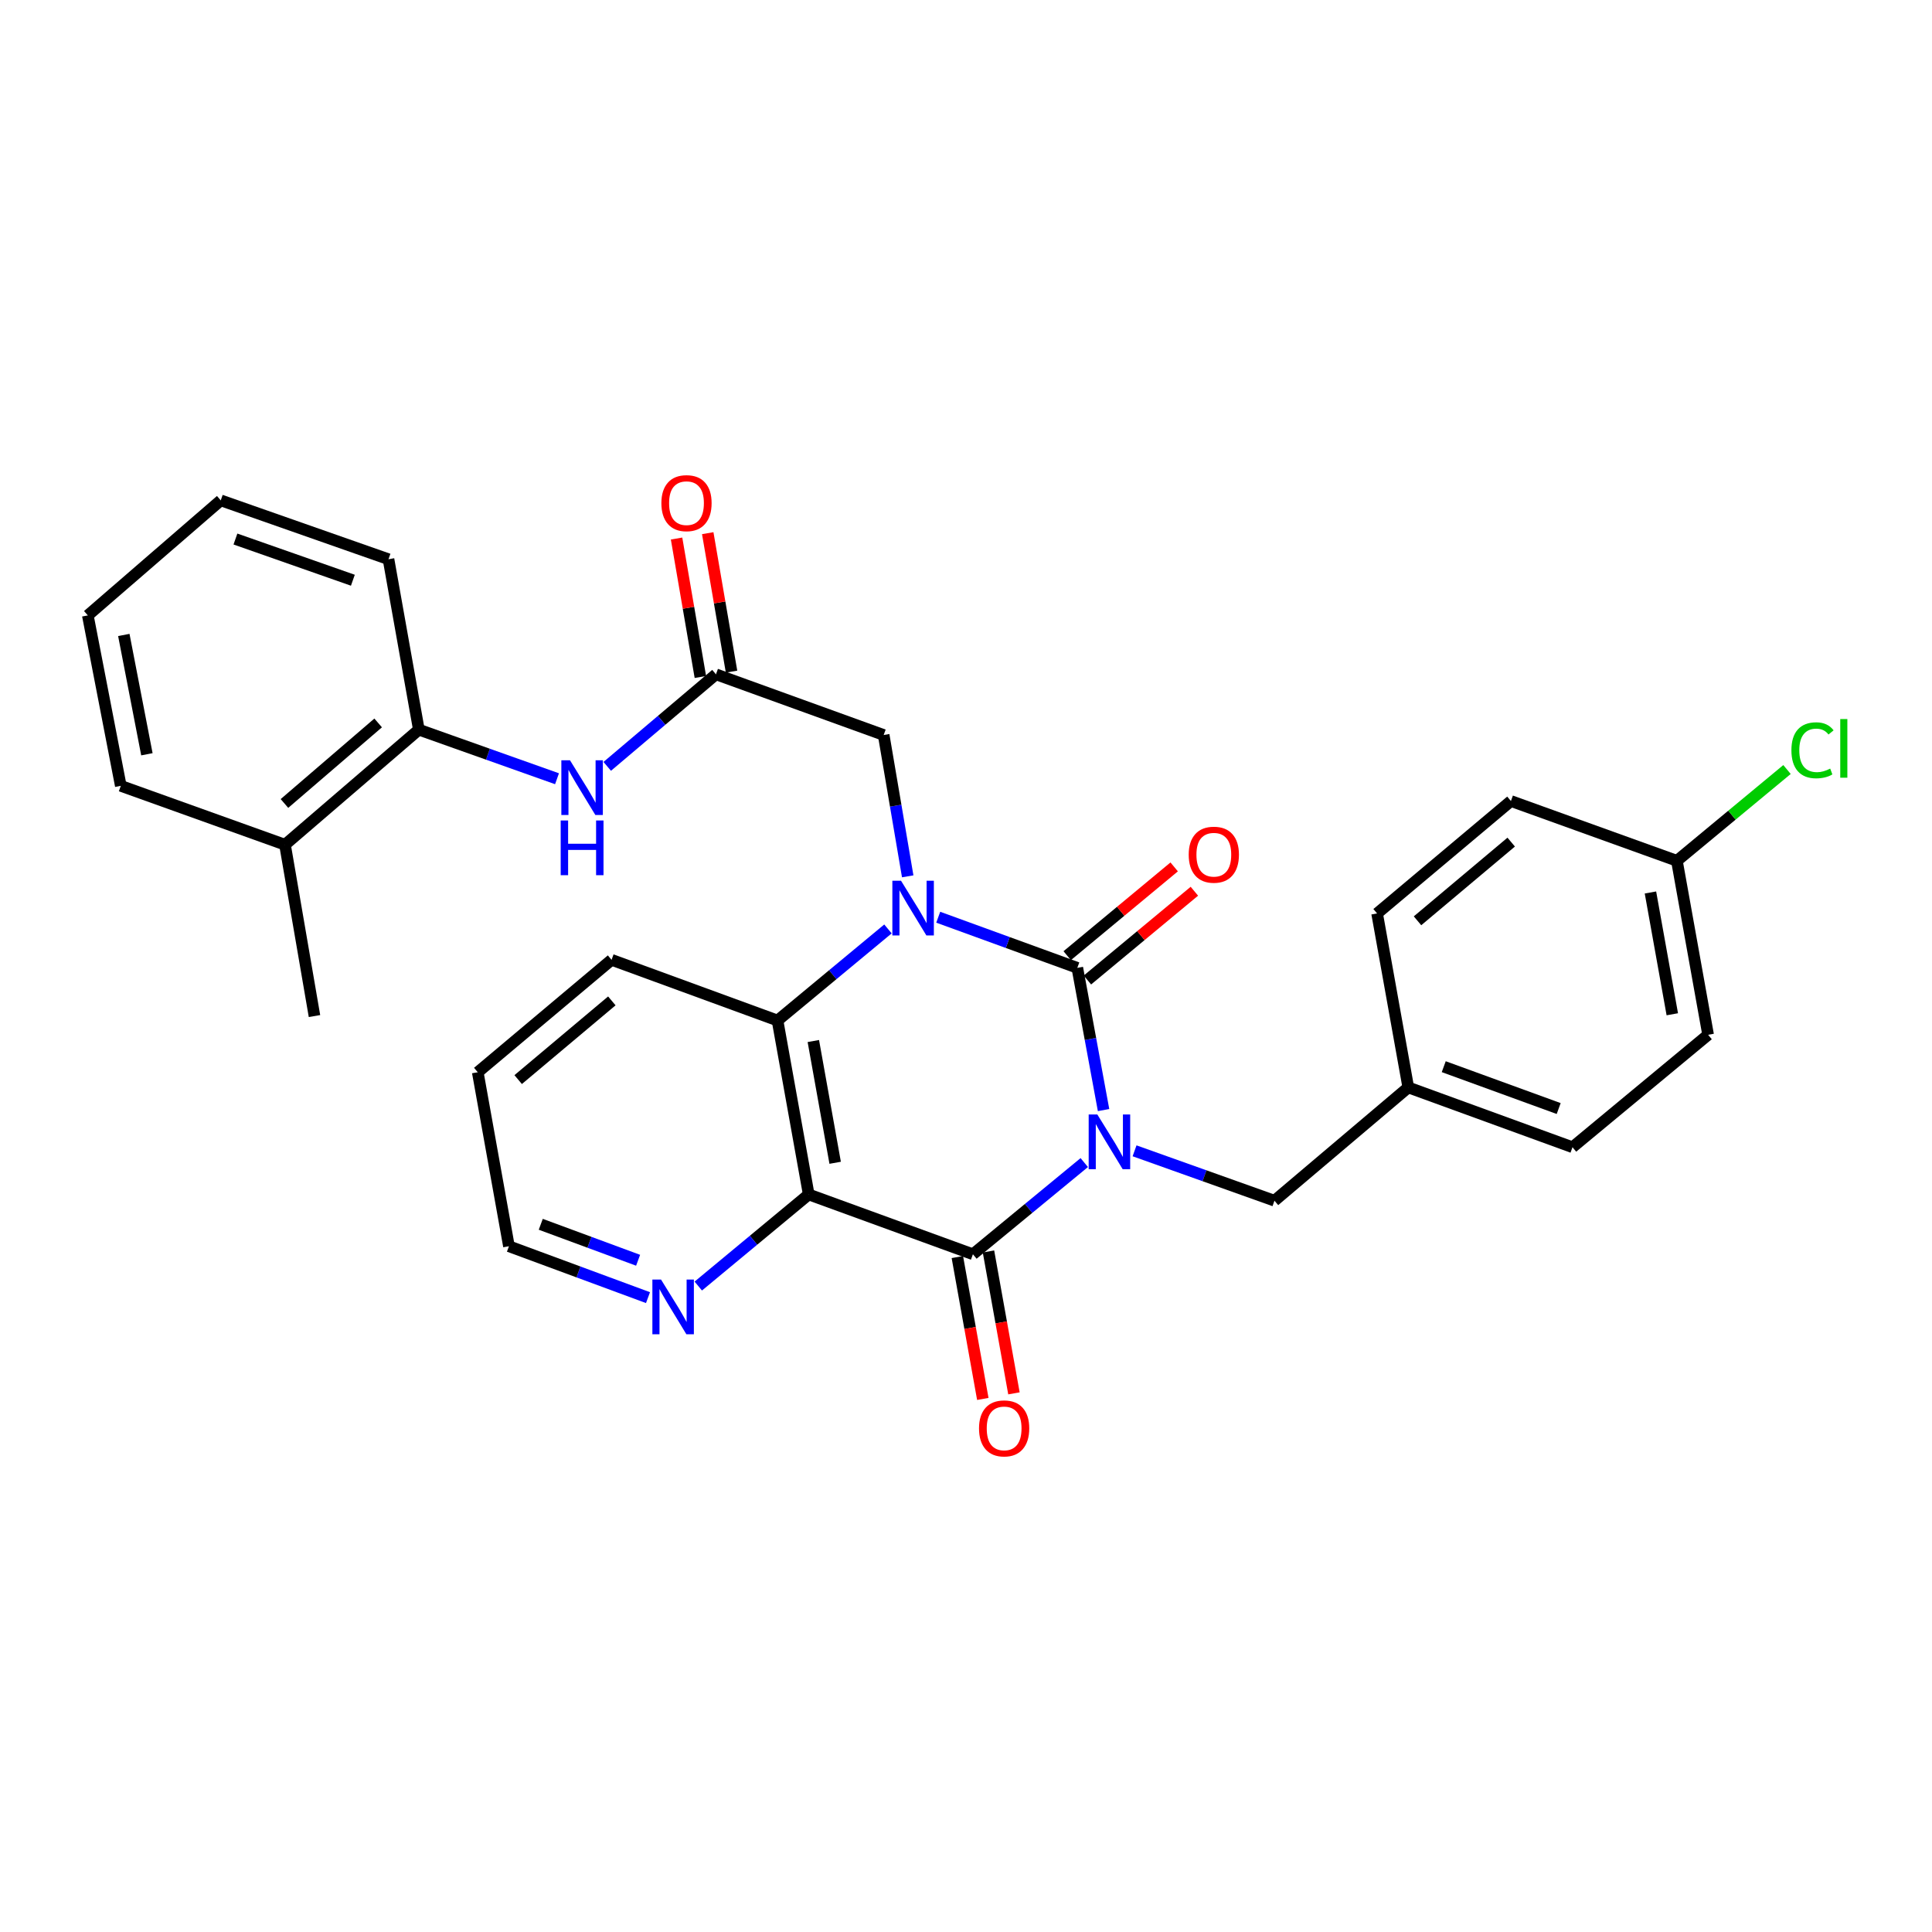 <?xml version='1.0' encoding='iso-8859-1'?>
<svg version='1.1' baseProfile='full'
              xmlns='http://www.w3.org/2000/svg'
                      xmlns:rdkit='http://www.rdkit.org/xml'
                      xmlns:xlink='http://www.w3.org/1999/xlink'
                  xml:space='preserve'
width='1000px' height='1000px' viewBox='0 0 1000 1000'>
<!-- END OF HEADER -->
<rect style='opacity:1.0;fill:#FFFFFF;stroke:none' width='1000' height='1000' x='0' y='0'> </rect>
<path class='bond-0' d='M 571.203,574.572 L 564.409,537.763' style='fill:none;fill-rule:evenodd;stroke:#0000FF;stroke-width:6px;stroke-linecap:butt;stroke-linejoin:miter;stroke-opacity:1' />
<path class='bond-0' d='M 564.409,537.763 L 557.615,500.955' style='fill:none;fill-rule:evenodd;stroke:#000000;stroke-width:6px;stroke-linecap:butt;stroke-linejoin:miter;stroke-opacity:1' />
<path class='bond-2' d='M 561.211,601.749 L 532.395,625.477' style='fill:none;fill-rule:evenodd;stroke:#0000FF;stroke-width:6px;stroke-linecap:butt;stroke-linejoin:miter;stroke-opacity:1' />
<path class='bond-2' d='M 532.395,625.477 L 503.579,649.204' style='fill:none;fill-rule:evenodd;stroke:#000000;stroke-width:6px;stroke-linecap:butt;stroke-linejoin:miter;stroke-opacity:1' />
<path class='bond-7' d='M 587.246,595.66 L 623.452,608.573' style='fill:none;fill-rule:evenodd;stroke:#0000FF;stroke-width:6px;stroke-linecap:butt;stroke-linejoin:miter;stroke-opacity:1' />
<path class='bond-7' d='M 623.452,608.573 L 659.658,621.486' style='fill:none;fill-rule:evenodd;stroke:#000000;stroke-width:6px;stroke-linecap:butt;stroke-linejoin:miter;stroke-opacity:1' />
<path class='bond-1' d='M 557.615,500.955 L 521.62,487.852' style='fill:none;fill-rule:evenodd;stroke:#000000;stroke-width:6px;stroke-linecap:butt;stroke-linejoin:miter;stroke-opacity:1' />
<path class='bond-1' d='M 521.62,487.852 L 485.625,474.75' style='fill:none;fill-rule:evenodd;stroke:#0000FF;stroke-width:6px;stroke-linecap:butt;stroke-linejoin:miter;stroke-opacity:1' />
<path class='bond-10' d='M 562.843,507.253 L 590.525,484.277' style='fill:none;fill-rule:evenodd;stroke:#000000;stroke-width:6px;stroke-linecap:butt;stroke-linejoin:miter;stroke-opacity:1' />
<path class='bond-10' d='M 590.525,484.277 L 618.207,461.301' style='fill:none;fill-rule:evenodd;stroke:#FF0000;stroke-width:6px;stroke-linecap:butt;stroke-linejoin:miter;stroke-opacity:1' />
<path class='bond-10' d='M 552.388,494.657 L 580.07,471.681' style='fill:none;fill-rule:evenodd;stroke:#000000;stroke-width:6px;stroke-linecap:butt;stroke-linejoin:miter;stroke-opacity:1' />
<path class='bond-10' d='M 580.07,471.681 L 607.752,448.706' style='fill:none;fill-rule:evenodd;stroke:#FF0000;stroke-width:6px;stroke-linecap:butt;stroke-linejoin:miter;stroke-opacity:1' />
<path class='bond-6' d='M 469.83,453.586 L 463.61,417.009' style='fill:none;fill-rule:evenodd;stroke:#0000FF;stroke-width:6px;stroke-linecap:butt;stroke-linejoin:miter;stroke-opacity:1' />
<path class='bond-6' d='M 463.61,417.009 L 457.391,380.433' style='fill:none;fill-rule:evenodd;stroke:#000000;stroke-width:6px;stroke-linecap:butt;stroke-linejoin:miter;stroke-opacity:1' />
<path class='bond-30' d='M 459.604,480.815 L 431.025,504.517' style='fill:none;fill-rule:evenodd;stroke:#0000FF;stroke-width:6px;stroke-linecap:butt;stroke-linejoin:miter;stroke-opacity:1' />
<path class='bond-30' d='M 431.025,504.517 L 402.446,528.219' style='fill:none;fill-rule:evenodd;stroke:#000000;stroke-width:6px;stroke-linecap:butt;stroke-linejoin:miter;stroke-opacity:1' />
<path class='bond-3' d='M 503.579,649.204 L 418.587,618.248' style='fill:none;fill-rule:evenodd;stroke:#000000;stroke-width:6px;stroke-linecap:butt;stroke-linejoin:miter;stroke-opacity:1' />
<path class='bond-12' d='M 495.523,650.65 L 502.113,687.37' style='fill:none;fill-rule:evenodd;stroke:#000000;stroke-width:6px;stroke-linecap:butt;stroke-linejoin:miter;stroke-opacity:1' />
<path class='bond-12' d='M 502.113,687.37 L 508.703,724.091' style='fill:none;fill-rule:evenodd;stroke:#FF0000;stroke-width:6px;stroke-linecap:butt;stroke-linejoin:miter;stroke-opacity:1' />
<path class='bond-12' d='M 511.635,647.758 L 518.225,684.479' style='fill:none;fill-rule:evenodd;stroke:#000000;stroke-width:6px;stroke-linecap:butt;stroke-linejoin:miter;stroke-opacity:1' />
<path class='bond-12' d='M 518.225,684.479 L 524.815,721.199' style='fill:none;fill-rule:evenodd;stroke:#FF0000;stroke-width:6px;stroke-linecap:butt;stroke-linejoin:miter;stroke-opacity:1' />
<path class='bond-4' d='M 418.587,618.248 L 402.446,528.219' style='fill:none;fill-rule:evenodd;stroke:#000000;stroke-width:6px;stroke-linecap:butt;stroke-linejoin:miter;stroke-opacity:1' />
<path class='bond-4' d='M 432.278,601.855 L 420.979,538.834' style='fill:none;fill-rule:evenodd;stroke:#000000;stroke-width:6px;stroke-linecap:butt;stroke-linejoin:miter;stroke-opacity:1' />
<path class='bond-9' d='M 418.587,618.248 L 390.008,641.954' style='fill:none;fill-rule:evenodd;stroke:#000000;stroke-width:6px;stroke-linecap:butt;stroke-linejoin:miter;stroke-opacity:1' />
<path class='bond-9' d='M 390.008,641.954 L 361.429,665.659' style='fill:none;fill-rule:evenodd;stroke:#0000FF;stroke-width:6px;stroke-linecap:butt;stroke-linejoin:miter;stroke-opacity:1' />
<path class='bond-18' d='M 402.446,528.219 L 316.544,496.799' style='fill:none;fill-rule:evenodd;stroke:#000000;stroke-width:6px;stroke-linecap:butt;stroke-linejoin:miter;stroke-opacity:1' />
<path class='bond-5' d='M 370.581,349.023 L 457.391,380.433' style='fill:none;fill-rule:evenodd;stroke:#000000;stroke-width:6px;stroke-linecap:butt;stroke-linejoin:miter;stroke-opacity:1' />
<path class='bond-8' d='M 370.581,349.023 L 342.442,372.848' style='fill:none;fill-rule:evenodd;stroke:#000000;stroke-width:6px;stroke-linecap:butt;stroke-linejoin:miter;stroke-opacity:1' />
<path class='bond-8' d='M 342.442,372.848 L 314.304,396.672' style='fill:none;fill-rule:evenodd;stroke:#0000FF;stroke-width:6px;stroke-linecap:butt;stroke-linejoin:miter;stroke-opacity:1' />
<path class='bond-13' d='M 378.647,347.636 L 372.484,311.803' style='fill:none;fill-rule:evenodd;stroke:#000000;stroke-width:6px;stroke-linecap:butt;stroke-linejoin:miter;stroke-opacity:1' />
<path class='bond-13' d='M 372.484,311.803 L 366.322,275.97' style='fill:none;fill-rule:evenodd;stroke:#FF0000;stroke-width:6px;stroke-linecap:butt;stroke-linejoin:miter;stroke-opacity:1' />
<path class='bond-13' d='M 362.514,350.41 L 356.352,314.577' style='fill:none;fill-rule:evenodd;stroke:#000000;stroke-width:6px;stroke-linecap:butt;stroke-linejoin:miter;stroke-opacity:1' />
<path class='bond-13' d='M 356.352,314.577 L 350.189,278.745' style='fill:none;fill-rule:evenodd;stroke:#FF0000;stroke-width:6px;stroke-linecap:butt;stroke-linejoin:miter;stroke-opacity:1' />
<path class='bond-15' d='M 659.658,621.486 L 728.927,562.848' style='fill:none;fill-rule:evenodd;stroke:#000000;stroke-width:6px;stroke-linecap:butt;stroke-linejoin:miter;stroke-opacity:1' />
<path class='bond-11' d='M 288.312,403.076 L 252.553,390.372' style='fill:none;fill-rule:evenodd;stroke:#0000FF;stroke-width:6px;stroke-linecap:butt;stroke-linejoin:miter;stroke-opacity:1' />
<path class='bond-11' d='M 252.553,390.372 L 216.793,377.669' style='fill:none;fill-rule:evenodd;stroke:#000000;stroke-width:6px;stroke-linecap:butt;stroke-linejoin:miter;stroke-opacity:1' />
<path class='bond-23' d='M 335.405,671.653 L 299.416,658.355' style='fill:none;fill-rule:evenodd;stroke:#0000FF;stroke-width:6px;stroke-linecap:butt;stroke-linejoin:miter;stroke-opacity:1' />
<path class='bond-23' d='M 299.416,658.355 L 263.427,645.057' style='fill:none;fill-rule:evenodd;stroke:#000000;stroke-width:6px;stroke-linecap:butt;stroke-linejoin:miter;stroke-opacity:1' />
<path class='bond-23' d='M 330.281,652.31 L 305.089,643.001' style='fill:none;fill-rule:evenodd;stroke:#0000FF;stroke-width:6px;stroke-linecap:butt;stroke-linejoin:miter;stroke-opacity:1' />
<path class='bond-23' d='M 305.089,643.001 L 279.897,633.692' style='fill:none;fill-rule:evenodd;stroke:#000000;stroke-width:6px;stroke-linecap:butt;stroke-linejoin:miter;stroke-opacity:1' />
<path class='bond-14' d='M 216.793,377.669 L 147.516,437.225' style='fill:none;fill-rule:evenodd;stroke:#000000;stroke-width:6px;stroke-linecap:butt;stroke-linejoin:miter;stroke-opacity:1' />
<path class='bond-14' d='M 195.731,374.189 L 147.236,415.879' style='fill:none;fill-rule:evenodd;stroke:#000000;stroke-width:6px;stroke-linecap:butt;stroke-linejoin:miter;stroke-opacity:1' />
<path class='bond-24' d='M 216.793,377.669 L 201.088,289.458' style='fill:none;fill-rule:evenodd;stroke:#000000;stroke-width:6px;stroke-linecap:butt;stroke-linejoin:miter;stroke-opacity:1' />
<path class='bond-25' d='M 147.516,437.225 L 162.775,525.909' style='fill:none;fill-rule:evenodd;stroke:#000000;stroke-width:6px;stroke-linecap:butt;stroke-linejoin:miter;stroke-opacity:1' />
<path class='bond-26' d='M 147.516,437.225 L 62.524,406.751' style='fill:none;fill-rule:evenodd;stroke:#000000;stroke-width:6px;stroke-linecap:butt;stroke-linejoin:miter;stroke-opacity:1' />
<path class='bond-19' d='M 728.927,562.848 L 712.785,472.8' style='fill:none;fill-rule:evenodd;stroke:#000000;stroke-width:6px;stroke-linecap:butt;stroke-linejoin:miter;stroke-opacity:1' />
<path class='bond-20' d='M 728.927,562.848 L 813.919,593.804' style='fill:none;fill-rule:evenodd;stroke:#000000;stroke-width:6px;stroke-linecap:butt;stroke-linejoin:miter;stroke-opacity:1' />
<path class='bond-20' d='M 747.277,552.111 L 806.772,573.78' style='fill:none;fill-rule:evenodd;stroke:#000000;stroke-width:6px;stroke-linecap:butt;stroke-linejoin:miter;stroke-opacity:1' />
<path class='bond-16' d='M 867.955,445.546 L 884.115,535.603' style='fill:none;fill-rule:evenodd;stroke:#000000;stroke-width:6px;stroke-linecap:butt;stroke-linejoin:miter;stroke-opacity:1' />
<path class='bond-16' d='M 854.267,461.945 L 865.579,524.985' style='fill:none;fill-rule:evenodd;stroke:#000000;stroke-width:6px;stroke-linecap:butt;stroke-linejoin:miter;stroke-opacity:1' />
<path class='bond-17' d='M 867.955,445.546 L 896.453,421.924' style='fill:none;fill-rule:evenodd;stroke:#000000;stroke-width:6px;stroke-linecap:butt;stroke-linejoin:miter;stroke-opacity:1' />
<path class='bond-17' d='M 896.453,421.924 L 924.951,398.303' style='fill:none;fill-rule:evenodd;stroke:#00CC00;stroke-width:6px;stroke-linecap:butt;stroke-linejoin:miter;stroke-opacity:1' />
<path class='bond-31' d='M 867.955,445.546 L 782.053,414.608' style='fill:none;fill-rule:evenodd;stroke:#000000;stroke-width:6px;stroke-linecap:butt;stroke-linejoin:miter;stroke-opacity:1' />
<path class='bond-32' d='M 316.544,496.799 L 247.285,554.991' style='fill:none;fill-rule:evenodd;stroke:#000000;stroke-width:6px;stroke-linecap:butt;stroke-linejoin:miter;stroke-opacity:1' />
<path class='bond-32' d='M 316.686,518.06 L 268.204,558.795' style='fill:none;fill-rule:evenodd;stroke:#000000;stroke-width:6px;stroke-linecap:butt;stroke-linejoin:miter;stroke-opacity:1' />
<path class='bond-21' d='M 712.785,472.8 L 782.053,414.608' style='fill:none;fill-rule:evenodd;stroke:#000000;stroke-width:6px;stroke-linecap:butt;stroke-linejoin:miter;stroke-opacity:1' />
<path class='bond-21' d='M 733.704,476.605 L 782.192,435.87' style='fill:none;fill-rule:evenodd;stroke:#000000;stroke-width:6px;stroke-linecap:butt;stroke-linejoin:miter;stroke-opacity:1' />
<path class='bond-22' d='M 813.919,593.804 L 884.115,535.603' style='fill:none;fill-rule:evenodd;stroke:#000000;stroke-width:6px;stroke-linecap:butt;stroke-linejoin:miter;stroke-opacity:1' />
<path class='bond-27' d='M 263.427,645.057 L 247.285,554.991' style='fill:none;fill-rule:evenodd;stroke:#000000;stroke-width:6px;stroke-linecap:butt;stroke-linejoin:miter;stroke-opacity:1' />
<path class='bond-28' d='M 201.088,289.458 L 114.259,258.984' style='fill:none;fill-rule:evenodd;stroke:#000000;stroke-width:6px;stroke-linecap:butt;stroke-linejoin:miter;stroke-opacity:1' />
<path class='bond-28' d='M 182.643,300.332 L 121.863,279' style='fill:none;fill-rule:evenodd;stroke:#000000;stroke-width:6px;stroke-linecap:butt;stroke-linejoin:miter;stroke-opacity:1' />
<path class='bond-33' d='M 62.524,406.751 L 45.455,318.531' style='fill:none;fill-rule:evenodd;stroke:#000000;stroke-width:6px;stroke-linecap:butt;stroke-linejoin:miter;stroke-opacity:1' />
<path class='bond-33' d='M 76.034,390.408 L 64.086,328.654' style='fill:none;fill-rule:evenodd;stroke:#000000;stroke-width:6px;stroke-linecap:butt;stroke-linejoin:miter;stroke-opacity:1' />
<path class='bond-29' d='M 114.259,258.984 L 45.455,318.531' style='fill:none;fill-rule:evenodd;stroke:#000000;stroke-width:6px;stroke-linecap:butt;stroke-linejoin:miter;stroke-opacity:1' />
<path  class='atom-0' d='M 567.979 576.861
L 577.259 591.861
Q 578.179 593.341, 579.659 596.021
Q 581.139 598.701, 581.219 598.861
L 581.219 576.861
L 584.979 576.861
L 584.979 605.181
L 581.099 605.181
L 571.139 588.781
Q 569.979 586.861, 568.739 584.661
Q 567.539 582.461, 567.179 581.781
L 567.179 605.181
L 563.499 605.181
L 563.499 576.861
L 567.979 576.861
' fill='#0000FF'/>
<path  class='atom-2' d='M 466.364 455.857
L 475.644 470.857
Q 476.564 472.337, 478.044 475.017
Q 479.524 477.697, 479.604 477.857
L 479.604 455.857
L 483.364 455.857
L 483.364 484.177
L 479.484 484.177
L 469.524 467.777
Q 468.364 465.857, 467.124 463.657
Q 465.924 461.457, 465.564 460.777
L 465.564 484.177
L 461.884 484.177
L 461.884 455.857
L 466.364 455.857
' fill='#0000FF'/>
<path  class='atom-9' d='M 295.034 393.528
L 304.314 408.528
Q 305.234 410.008, 306.714 412.688
Q 308.194 415.368, 308.274 415.528
L 308.274 393.528
L 312.034 393.528
L 312.034 421.848
L 308.154 421.848
L 298.194 405.448
Q 297.034 403.528, 295.794 401.328
Q 294.594 399.128, 294.234 398.448
L 294.234 421.848
L 290.554 421.848
L 290.554 393.528
L 295.034 393.528
' fill='#0000FF'/>
<path  class='atom-9' d='M 290.214 424.68
L 294.054 424.68
L 294.054 436.72
L 308.534 436.72
L 308.534 424.68
L 312.374 424.68
L 312.374 453
L 308.534 453
L 308.534 439.92
L 294.054 439.92
L 294.054 453
L 290.214 453
L 290.214 424.68
' fill='#0000FF'/>
<path  class='atom-10' d='M 342.15 662.299
L 351.43 677.299
Q 352.35 678.779, 353.83 681.459
Q 355.31 684.139, 355.39 684.299
L 355.39 662.299
L 359.15 662.299
L 359.15 690.619
L 355.27 690.619
L 345.31 674.219
Q 344.15 672.299, 342.91 670.099
Q 341.71 667.899, 341.35 667.219
L 341.35 690.619
L 337.67 690.619
L 337.67 662.299
L 342.15 662.299
' fill='#0000FF'/>
<path  class='atom-11' d='M 615.275 442.388
Q 615.275 435.588, 618.635 431.788
Q 621.995 427.988, 628.275 427.988
Q 634.555 427.988, 637.915 431.788
Q 641.275 435.588, 641.275 442.388
Q 641.275 449.268, 637.875 453.188
Q 634.475 457.068, 628.275 457.068
Q 622.035 457.068, 618.635 453.188
Q 615.275 449.308, 615.275 442.388
M 628.275 453.868
Q 632.595 453.868, 634.915 450.988
Q 637.275 448.068, 637.275 442.388
Q 637.275 436.828, 634.915 434.028
Q 632.595 431.188, 628.275 431.188
Q 623.955 431.188, 621.595 433.988
Q 619.275 436.788, 619.275 442.388
Q 619.275 448.108, 621.595 450.988
Q 623.955 453.868, 628.275 453.868
' fill='#FF0000'/>
<path  class='atom-13' d='M 506.739 739.332
Q 506.739 732.532, 510.099 728.732
Q 513.459 724.932, 519.739 724.932
Q 526.019 724.932, 529.379 728.732
Q 532.739 732.532, 532.739 739.332
Q 532.739 746.212, 529.339 750.132
Q 525.939 754.012, 519.739 754.012
Q 513.499 754.012, 510.099 750.132
Q 506.739 746.252, 506.739 739.332
M 519.739 750.812
Q 524.059 750.812, 526.379 747.932
Q 528.739 745.012, 528.739 739.332
Q 528.739 733.772, 526.379 730.972
Q 524.059 728.132, 519.739 728.132
Q 515.419 728.132, 513.059 730.932
Q 510.739 733.732, 510.739 739.332
Q 510.739 745.052, 513.059 747.932
Q 515.419 750.812, 519.739 750.812
' fill='#FF0000'/>
<path  class='atom-14' d='M 342.33 260.428
Q 342.33 253.628, 345.69 249.828
Q 349.05 246.028, 355.33 246.028
Q 361.61 246.028, 364.97 249.828
Q 368.33 253.628, 368.33 260.428
Q 368.33 267.308, 364.93 271.228
Q 361.53 275.108, 355.33 275.108
Q 349.09 275.108, 345.69 271.228
Q 342.33 267.348, 342.33 260.428
M 355.33 271.908
Q 359.65 271.908, 361.97 269.028
Q 364.33 266.108, 364.33 260.428
Q 364.33 254.868, 361.97 252.068
Q 359.65 249.228, 355.33 249.228
Q 351.01 249.228, 348.65 252.028
Q 346.33 254.828, 346.33 260.428
Q 346.33 266.148, 348.65 269.028
Q 351.01 271.908, 355.33 271.908
' fill='#FF0000'/>
<path  class='atom-18' d='M 927.231 388.343
Q 927.231 381.303, 930.511 377.623
Q 933.831 373.903, 940.111 373.903
Q 945.951 373.903, 949.071 378.023
L 946.431 380.183
Q 944.151 377.183, 940.111 377.183
Q 935.831 377.183, 933.551 380.063
Q 931.311 382.903, 931.311 388.343
Q 931.311 393.943, 933.631 396.823
Q 935.991 399.703, 940.551 399.703
Q 943.671 399.703, 947.311 397.823
L 948.431 400.823
Q 946.951 401.783, 944.711 402.343
Q 942.471 402.903, 939.991 402.903
Q 933.831 402.903, 930.511 399.143
Q 927.231 395.383, 927.231 388.343
' fill='#00CC00'/>
<path  class='atom-18' d='M 952.511 372.183
L 956.191 372.183
L 956.191 402.543
L 952.511 402.543
L 952.511 372.183
' fill='#00CC00'/>
</svg>
